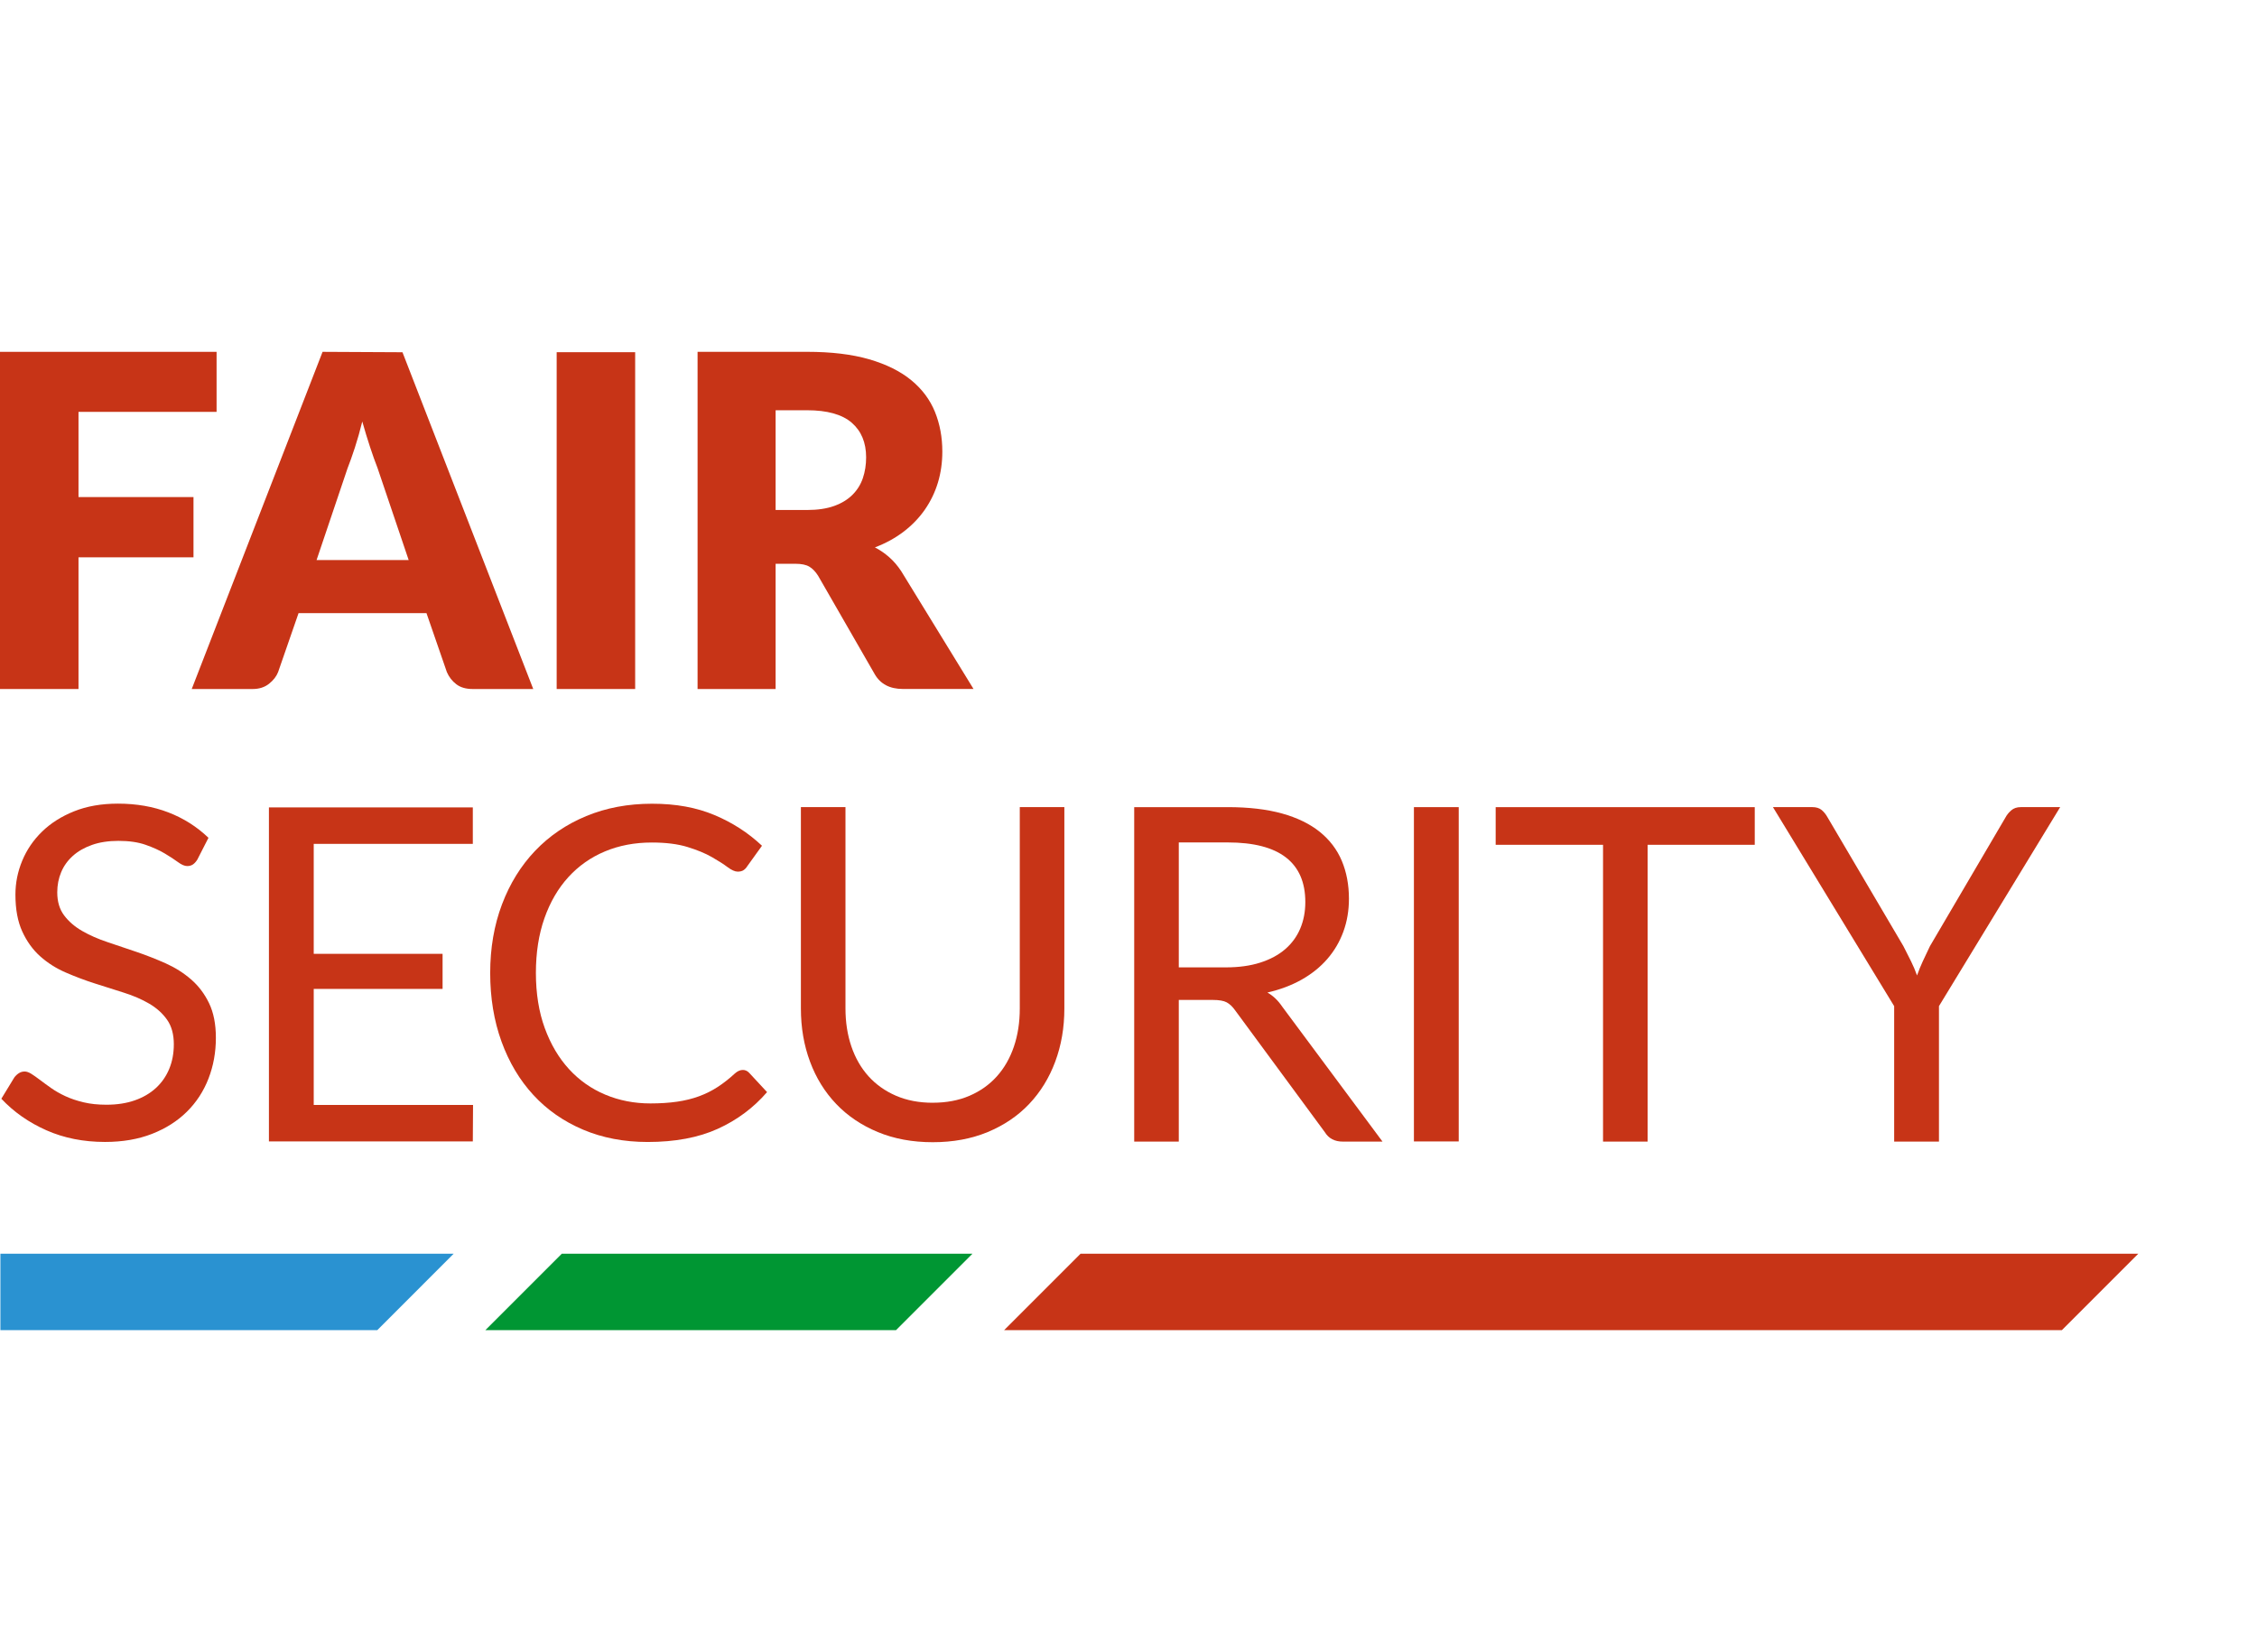 <?xml version="1.0" encoding="UTF-8"?>
<svg id="Ebene_2" data-name="Ebene 2" xmlns="http://www.w3.org/2000/svg" viewBox="0 0 1000 731.91">
  <defs>
    <style>
      .cls-1 {
        fill: none;
      }

      .cls-2 {
        fill: #2a92d1;
      }

      .cls-3 {
        fill: #009633;
      }

      .cls-4 {
        fill: #c73417;
      }
    </style>
  </defs>
  <g id="Ebene_1-2" data-name="Ebene 1">
    <g>
      <g>
        <path class="cls-4" d="M34.78,182.5v37.75h50.95v26.7h-50.95v58.35H0v-149.4h95.96v26.6h-61.18Z"/>
        <path class="cls-4" d="M236.25,305.3h-26.8c-3,0-5.42-.7-7.26-2.1s-3.24-3.19-4.19-5.37l-9.04-26.15h-56.68l-9.07,26.15c-.75,1.91-2.1,3.63-4.04,5.17-1.94,1.53-4.35,2.3-7.21,2.3h-27.01l57.97-149.4,35.4.18,57.94,149.22h-.01ZM181.07,248.16l-13.81-40.82c-1.02-2.59-2.11-5.64-3.27-9.16-1.16-3.51-2.32-7.31-3.48-11.41-1.02,4.16-2.11,8.01-3.27,11.56s-2.25,6.62-3.27,9.21l-13.71,40.62h40.82-.01Z"/>
        <path class="cls-4" d="M281.42,305.3h-34.78v-149.24h34.78v149.24h0Z"/>
        <path class="cls-4" d="M431.35,305.28h-31.31c-5.8,0-9.96-2.18-12.48-6.55l-25.08-43.6c-1.16-1.84-2.46-3.19-3.89-4.04-1.43-.85-3.48-1.28-6.14-1.28h-8.8v55.49h-34.58v-149.41h48.49c10.78,0,19.97,1.11,27.57,3.32,7.6,2.22,13.81,5.3,18.62,9.26,4.81,3.96,8.3,8.63,10.49,14.02,2.18,5.39,3.27,11.25,3.27,17.6,0,4.84-.65,9.41-1.94,13.71-1.3,4.3-3.21,8.27-5.73,11.92-2.52,3.65-5.64,6.91-9.36,9.77s-8,5.22-12.84,7.06c2.25,1.16,4.36,2.61,6.34,4.35,1.98,1.74,3.75,3.8,5.32,6.19l32.03,52.19h.02ZM357.57,225.98c4.71,0,8.71-.6,12.02-1.79,3.31-1.19,6.02-2.85,8.13-4.96s3.65-4.59,4.6-7.42c.95-2.83,1.43-5.88,1.43-9.16,0-6.55-2.13-11.66-6.39-15.35-4.26-3.68-10.86-5.52-19.8-5.52h-13.91v44.2h13.92Z"/>
        <g>
          <path class="cls-4" d="M87.56,380.68c-.61,1.02-1.28,1.79-1.99,2.3-.72.51-1.59.77-2.61.77-1.16,0-2.52-.58-4.09-1.74s-3.53-2.44-5.88-3.84-5.18-2.68-8.49-3.84-7.31-1.74-12.02-1.74c-4.43,0-8.34.6-11.71,1.79-3.38,1.19-6.21,2.81-8.49,4.86-2.29,2.05-4.01,4.45-5.17,7.21-1.16,2.76-1.74,5.75-1.74,8.95,0,4.09,1.01,7.49,3.02,10.18,2.01,2.69,4.67,5,7.98,6.91s7.06,3.56,11.25,4.96,8.49,2.85,12.89,4.35c4.4,1.5,8.7,3.19,12.89,5.06,4.19,1.88,7.95,4.25,11.25,7.11,3.31,2.87,5.97,6.38,7.98,10.54s3.02,9.28,3.02,15.35c0,6.41-1.09,12.43-3.27,18.06s-5.37,10.52-9.57,14.68-9.35,7.43-15.45,9.82-13.04,3.58-20.82,3.58c-9.55,0-18.21-1.72-25.99-5.17-7.78-3.44-14.42-8.1-19.95-13.97l5.73-9.41c.55-.75,1.21-1.38,1.99-1.89s1.65-.77,2.61-.77c.89,0,1.89.36,3.02,1.07,1.13.72,2.4,1.62,3.84,2.71,1.43,1.09,3.07,2.29,4.91,3.58,1.84,1.3,3.94,2.49,6.29,3.58s5.03,1.99,8.03,2.71,6.38,1.07,10.13,1.07c4.71,0,8.9-.65,12.58-1.94s6.8-3.12,9.36-5.47,4.52-5.17,5.88-8.44c1.36-3.27,2.05-6.92,2.05-10.95,0-4.43-1.01-8.06-3.02-10.9-2.01-2.83-4.66-5.2-7.93-7.11-3.27-1.91-7.03-3.53-11.25-4.86-4.23-1.33-8.53-2.69-12.89-4.09-4.37-1.4-8.66-3.02-12.89-4.86s-7.98-4.23-11.25-7.16-5.92-6.6-7.93-11c-2.01-4.4-3.02-9.84-3.02-16.32,0-5.18,1.01-10.19,3.02-15.04,2.01-4.84,4.94-9.14,8.8-12.89,3.85-3.75,8.59-6.75,14.22-9s12.09-3.38,19.39-3.38c8.18,0,15.64,1.3,22.35,3.89,6.72,2.59,12.64,6.34,17.75,11.25l-4.81,9.41v.03Z"/>
          <path class="cls-4" d="M209.59,489.61l-.1,16.16h-90.34v-148h90.34v16.16h-70.49v48.7h57.09v15.55h-57.09v51.42h70.59,0Z"/>
          <path class="cls-4" d="M329.12,474.09c1.09,0,2.05.44,2.86,1.33l7.88,8.49c-6,6.96-13.28,12.38-21.84,16.27-8.56,3.89-18.91,5.83-31.05,5.83-10.5,0-20.05-1.82-28.65-5.47-8.59-3.65-15.93-8.76-22-15.35-6.07-6.58-10.78-14.48-14.12-23.68-3.34-9.21-5.01-19.34-5.01-30.38s1.74-21.18,5.22-30.39c3.48-9.21,8.37-17.12,14.68-23.74s13.86-11.75,22.66-15.4,18.52-5.47,29.16-5.47,19.64,1.67,27.62,5.01,15,7.88,21.08,13.61l-6.55,9.11c-.41.68-.94,1.24-1.59,1.69-.65.44-1.52.67-2.61.67-1.23,0-2.73-.67-4.5-2s-4.09-2.81-6.96-4.45c-2.86-1.64-6.44-3.12-10.74-4.45-4.3-1.33-9.58-2-15.86-2-7.57,0-14.49,1.31-20.77,3.94s-11.68,6.43-16.22,11.41-8.07,11.05-10.59,18.21-3.78,15.24-3.78,24.25,1.31,17.29,3.94,24.45c2.62,7.16,6.21,13.22,10.74,18.16,4.53,4.95,9.89,8.71,16.06,11.3s12.84,3.89,20,3.89c4.36,0,8.3-.26,11.82-.77,3.51-.51,6.75-1.31,9.72-2.4s5.73-2.47,8.29-4.14,5.1-3.67,7.62-5.99c1.16-1.02,2.32-1.53,3.48-1.53h.01Z"/>
          <path class="cls-4" d="M413.26,488.62c6.07,0,11.49-1.02,16.27-3.07,4.77-2.05,8.81-4.91,12.12-8.59s5.83-8.08,7.57-13.2c1.74-5.11,2.61-10.74,2.61-16.88v-89.24h19.75v89.24c0,8.46-1.35,16.3-4.04,23.53s-6.55,13.49-11.56,18.77c-5.01,5.29-11.14,9.43-18.36,12.43-7.23,3-15.35,4.5-24.35,4.5s-17.12-1.5-24.35-4.5-13.37-7.14-18.42-12.43c-5.05-5.28-8.92-11.54-11.61-18.77-2.69-7.23-4.04-15.07-4.04-23.53v-89.24h19.75v89.14c0,6.14.87,11.77,2.61,16.88,1.74,5.12,4.26,9.51,7.57,13.2,3.31,3.68,7.37,6.56,12.17,8.65,4.81,2.08,10.25,3.12,16.32,3.12h-.01Z"/>
          <path class="cls-4" d="M612.56,505.84h-17.6c-3.62,0-6.28-1.4-7.98-4.19l-39.74-53.98c-1.16-1.64-2.4-2.81-3.73-3.53-1.33-.72-3.39-1.07-6.19-1.07h-15.04v62.77h-19.75v-148.2h41.43c9.27,0,17.29.94,24.04,2.81,6.75,1.88,12.33,4.59,16.73,8.13,4.4,3.55,7.66,7.83,9.77,12.84,2.11,5.01,3.17,10.62,3.17,16.83,0,5.18-.82,10.03-2.46,14.53s-4.01,8.54-7.11,12.12-6.89,6.63-11.36,9.16c-4.47,2.52-9.53,4.43-15.19,5.73,2.52,1.43,4.71,3.51,6.55,6.24l44.44,59.81h.02ZM543.15,428.64c5.73,0,10.79-.7,15.19-2.1s8.08-3.38,11.05-5.93c2.97-2.56,5.2-5.61,6.7-9.16,1.5-3.55,2.25-7.47,2.25-11.77,0-8.73-2.86-15.31-8.59-19.75-5.73-4.43-14.32-6.65-25.78-6.65h-21.69v55.35h20.87Z"/>
          <path class="cls-4" d="M646.31,505.77h-19.85v-148.13h19.85v148.13Z"/>
          <path class="cls-4" d="M777.47,374.33h-47.47v131.51h-19.75v-131.51h-47.57v-16.68h114.79v16.68h0Z"/>
          <path class="cls-4" d="M859.09,445.82v60.01h-19.85v-60.01l-53.71-88.19h17.39c1.77,0,3.17.43,4.19,1.28,1.02.85,1.91,1.96,2.66,3.33l33.56,56.99c1.23,2.39,2.35,4.62,3.38,6.7s1.91,4.18,2.66,6.29c.75-2.11,1.6-4.21,2.56-6.29.95-2.08,2.01-4.31,3.17-6.7l33.45-56.99c.61-1.16,1.47-2.22,2.56-3.17,1.09-.95,2.49-1.43,4.19-1.43h17.49l-53.71,88.19h0Z"/>
        </g>
        <g>
          <polygon class="cls-3" points="215.04 589.39 396.99 589.39 430.86 555.52 248.91 555.52 215.04 589.39"/>
          <polygon class="cls-2" points="201.01 555.52 .18 555.52 .18 589.39 167.15 589.39 201.01 555.52"/>
          <polygon class="cls-4" points="478.76 555.52 444.89 589.39 913.54 589.39 947.41 555.52 478.76 555.52"/>
        </g>
      </g>
      <rect class="cls-1" width="1000" height="731.91"/>
    </g>
  </g>
</svg>